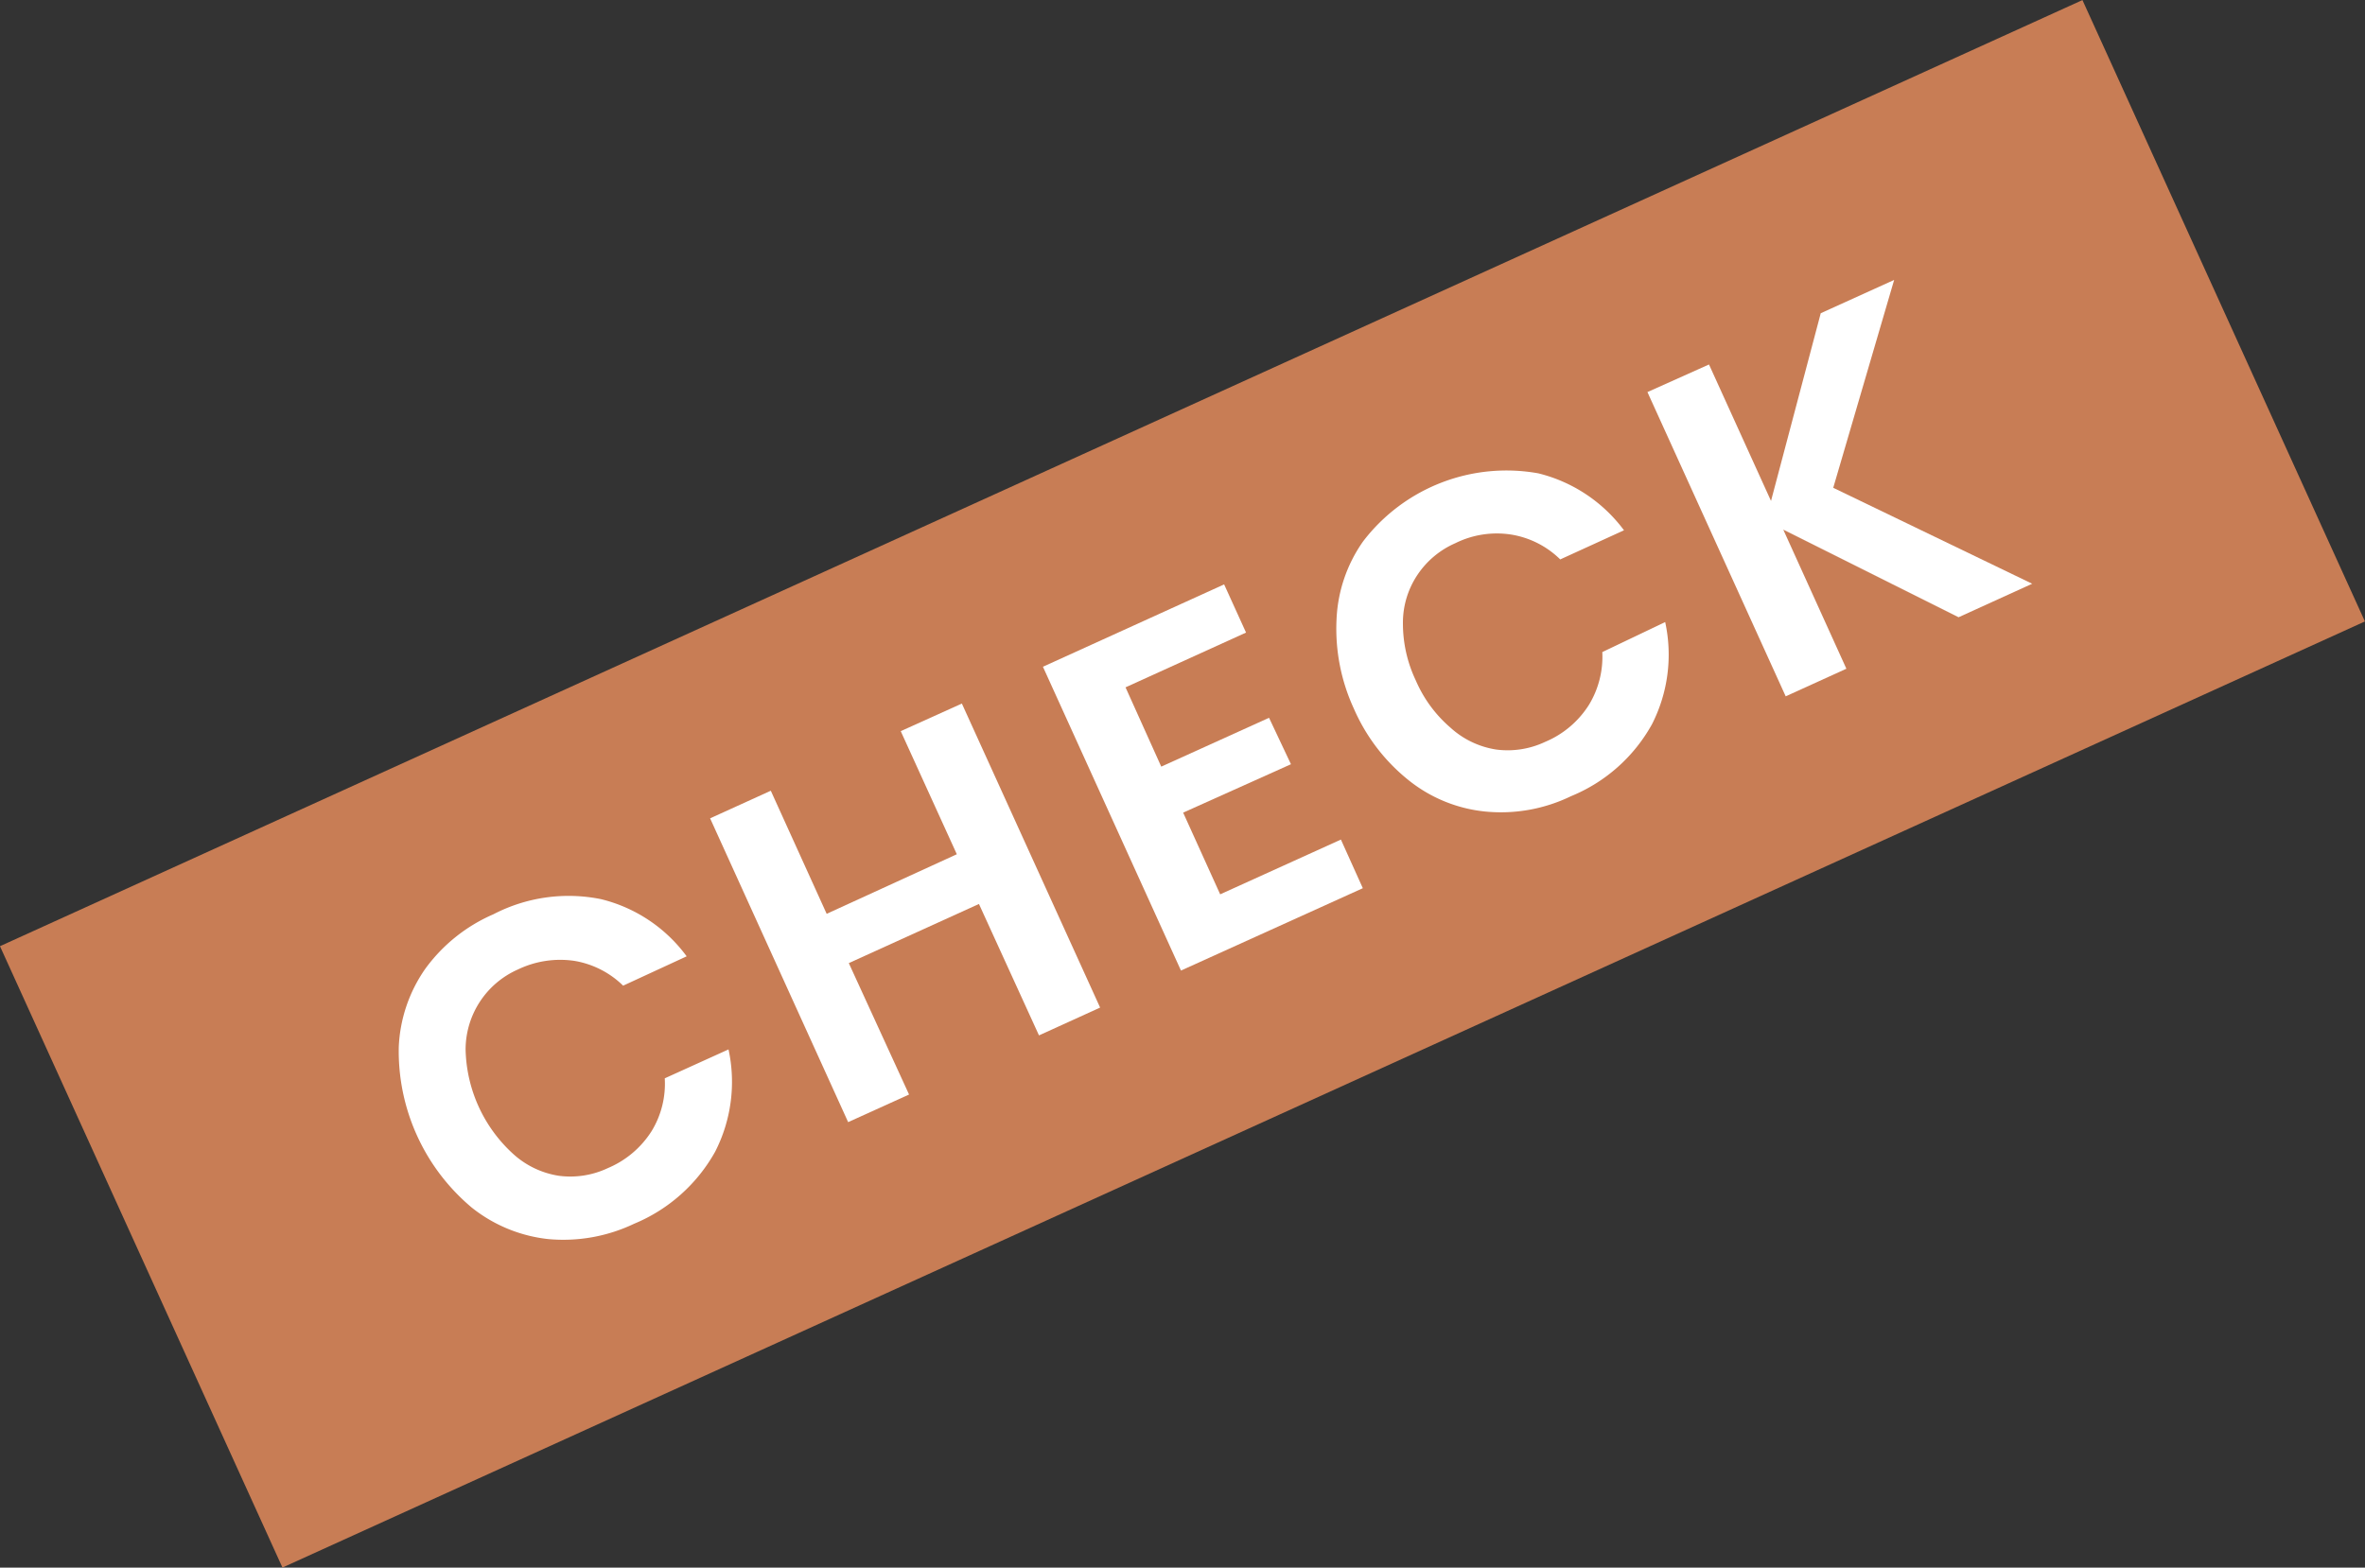 <svg xmlns="http://www.w3.org/2000/svg" viewBox="0 0 107.94 71.57"><rect x="0" y="0" width="107.94" height="71.57" fill="#333333" stroke="none"/><defs><style>.a{fill:#c87d55;}.b{fill:#fff;}</style></defs><rect class="a" x="1.77" y="20.2" width="104.4" height="31.16" transform="translate(-9.97 25.54) rotate(-24.44)"/><path class="b" d="M27.43,41.05a6.88,6.88,0,0,1,3.91,2.61L28.44,45a4.16,4.16,0,0,0-2.21-1.13,4.45,4.45,0,0,0-2.59.39,4,4,0,0,0-2.39,3.65,6.64,6.64,0,0,0,2.17,4.77,4,4,0,0,0,2.09,1,4,4,0,0,0,2.23-.35,4.37,4.37,0,0,0,2-1.69,4.15,4.15,0,0,0,.6-2.41l2.91-1.32a7,7,0,0,1-.61,4.67,7.53,7.53,0,0,1-3.7,3.29,7.5,7.5,0,0,1-3.91.7,6.76,6.76,0,0,1-3.5-1.44,9.32,9.32,0,0,1-3.33-7.33,6.73,6.73,0,0,1,1.21-3.57,7.55,7.55,0,0,1,3.11-2.49A7.44,7.44,0,0,1,27.43,41.05Z"/><path class="b" d="M43.9,32.12,50.21,46l-2.79,1.27-2.74-6-5.94,2.7,2.75,6-2.78,1.26-6.3-13.87,2.77-1.26,2.55,5.62L43.67,39l-2.56-5.62Z"/><path class="b" d="M51.37,31.38,53,35l4.92-2.23,1,2.12L54,37.1l1.69,3.73,5.51-2.5,1,2.22L53.9,44.31,47.6,30.44l8.27-3.76,1,2.2Z"/><path class="b" d="M70.21,21.61a6.94,6.94,0,0,1,3.91,2.6l-2.91,1.33A4.13,4.13,0,0,0,69,24.41a4.26,4.26,0,0,0-2.58.39,4,4,0,0,0-1.73,1.45,3.93,3.93,0,0,0-.66,2.2,6.07,6.07,0,0,0,.59,2.62,5.93,5.93,0,0,0,1.58,2.15,4,4,0,0,0,2.09,1,4,4,0,0,0,2.23-.35,4.35,4.35,0,0,0,2-1.69,4.23,4.23,0,0,0,.61-2.41L76,28.4a7,7,0,0,1-.6,4.66,7.44,7.44,0,0,1-3.7,3.29,7.32,7.32,0,0,1-3.91.7,6.64,6.64,0,0,1-3.5-1.43,8.55,8.55,0,0,1-2.5-3.27A8.71,8.71,0,0,1,61,28.29a6.67,6.67,0,0,1,1.21-3.57,8.23,8.23,0,0,1,8-3.11Z"/><path class="b" d="M83.67,22.27l9.08,4.38-3.36,1.53-8-4,2.88,6.35-2.77,1.26L75.19,17.9,78,16.64l2.83,6.23L83.1,14.3l3.35-1.52Z"/></svg>